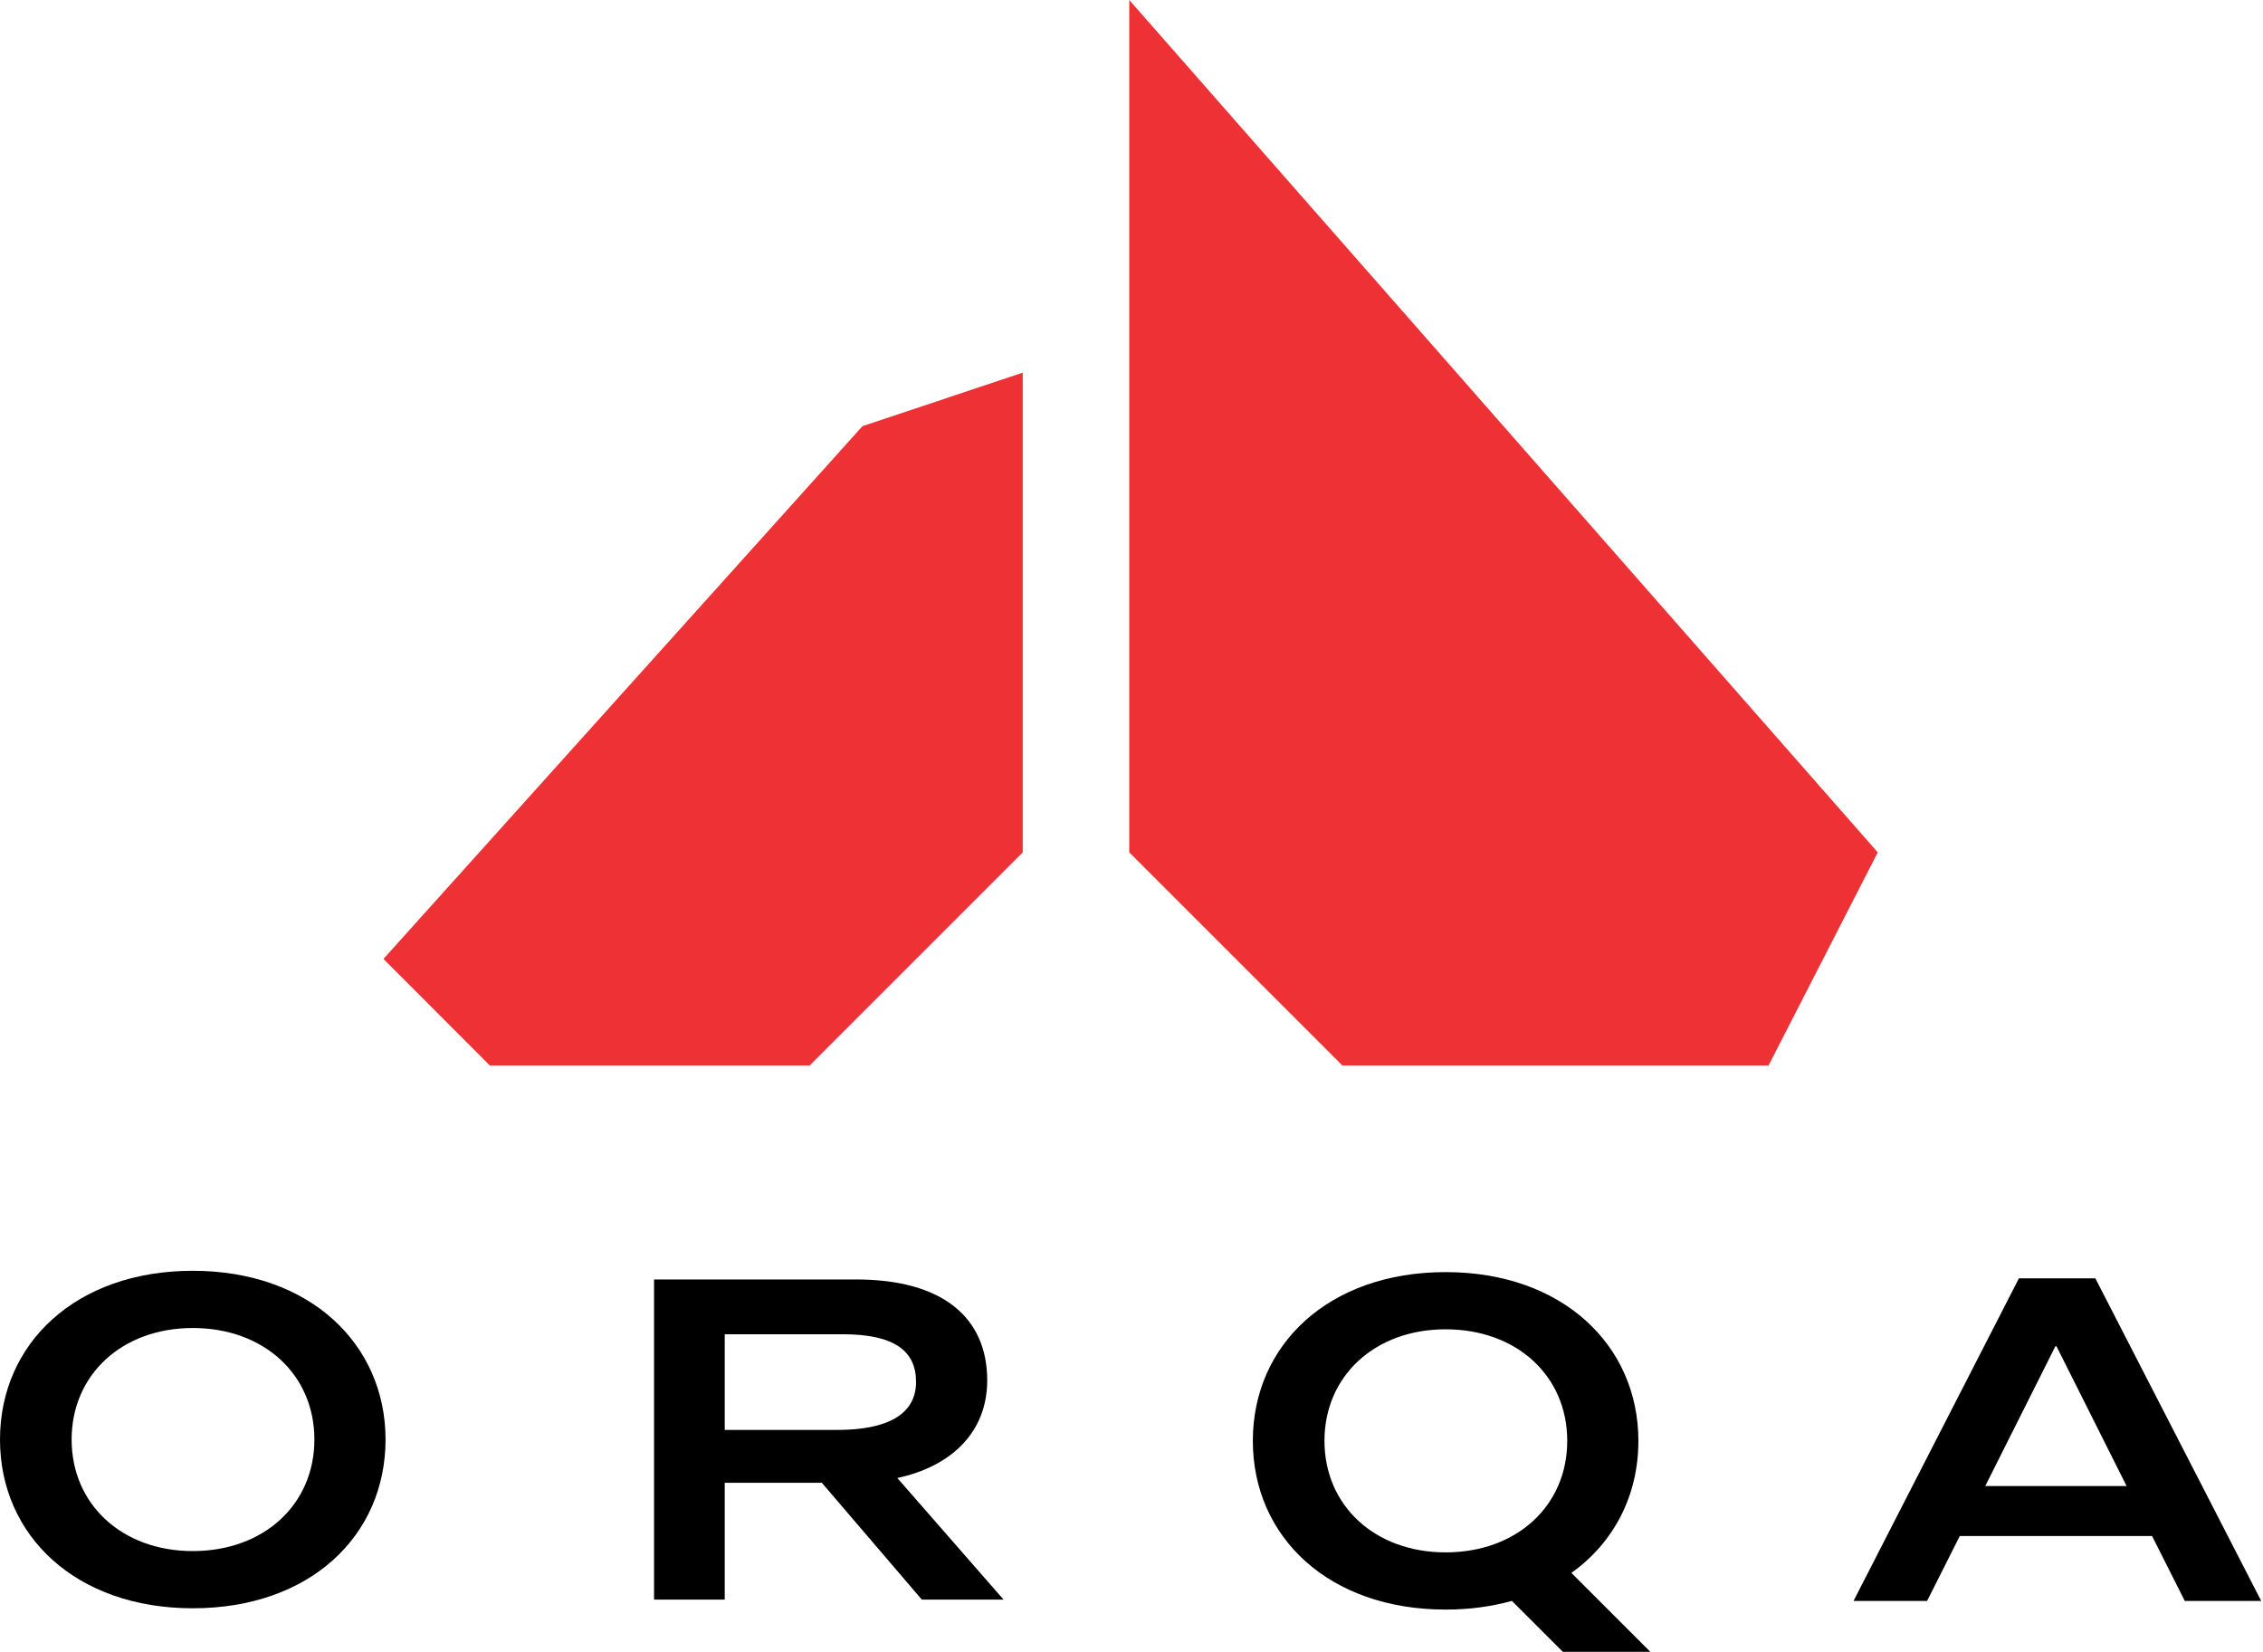 <?xml version="1.0" encoding="UTF-8"?> <svg xmlns="http://www.w3.org/2000/svg" xmlns:xlink="http://www.w3.org/1999/xlink" width="411px" height="300px" viewBox="0 0 411 300" version="1.1"><title>Group</title><g id="Page-1" stroke="none" stroke-width="1" fill="none" fill-rule="evenodd"><g id="Group" transform="translate(-0, 0)" fill-rule="nonzero"><path d="M341.034,154.805 L321.2,193.507 L243.798,193.507 L205.096,154.805 L205.096,0 L341.034,154.805 Z M185.745,154.805 L147.044,193.506 L88.955,193.506 L69.642,174.156 L156.633,77.403 L185.745,67.676 L185.745,154.805 Z" id="Fill-135" fill="#EE3135"></path><path d="M162.969,268.429 C172.747,266.333 179.295,260.135 179.295,250.704 C179.295,239.266 171.175,232.37 155.458,232.37 L118.788,232.37 L118.788,290.517 L131.624,290.517 L131.624,269.3 L149.261,269.3 L167.421,290.517 L182.264,290.517 L162.969,268.429 Z M131.624,259.697 L131.624,242.323 L153.101,242.323 C162.443,242.323 166.373,245.379 166.373,250.967 C166.373,256.903 161.135,259.697 152.054,259.697 L131.624,259.697 Z" id="Fill-136" fill="#000000"></path><path d="M285.395,285.666 C293.126,280.141 297.56,271.603 297.56,261.68 C297.56,244.391 283.853,231.036 262.549,231.036 C241.332,231.036 227.537,244.218 227.537,261.68 C227.537,279.142 241.332,292.326 262.549,292.326 C266.898,292.326 270.922,291.768 274.585,290.746 L283.84,300 L299.729,300 L285.395,285.666 Z M262.549,281.936 C249.715,281.936 240.546,273.467 240.546,261.68 C240.546,249.893 249.715,241.424 262.549,241.424 C275.472,241.424 284.638,249.893 284.638,261.68 C284.638,273.467 275.472,281.936 262.549,281.936 L262.549,281.936 Z" id="Fill-138" fill="#000000"></path><path d="M380.553,232.17 L366.669,232.17 L336.635,290.754 L349.994,290.754 L355.93,278.966 L390.855,278.966 L396.792,290.754 L410.675,290.754 L380.553,232.17 Z M360.559,269.888 L373.307,244.481 L373.48,244.481 L386.227,269.888 L360.559,269.888 Z" id="Fill-141" fill="#000000"></path><path d="M35.011,230.797 C13.795,230.797 0,243.982 0,261.443 C0,278.906 13.795,292.09 35.011,292.09 C56.315,292.09 70.022,278.906 70.022,261.443 C70.022,244.155 56.315,230.797 35.011,230.797 M35.011,281.7 C22.176,281.7 13.009,273.23 13.009,261.443 C13.009,249.657 22.176,241.188 35.011,241.188 C47.932,241.188 57.099,249.657 57.099,261.443 C57.099,273.23 47.932,281.7 35.011,281.7" id="Fill-142" fill="#000000"></path></g></g></svg> 